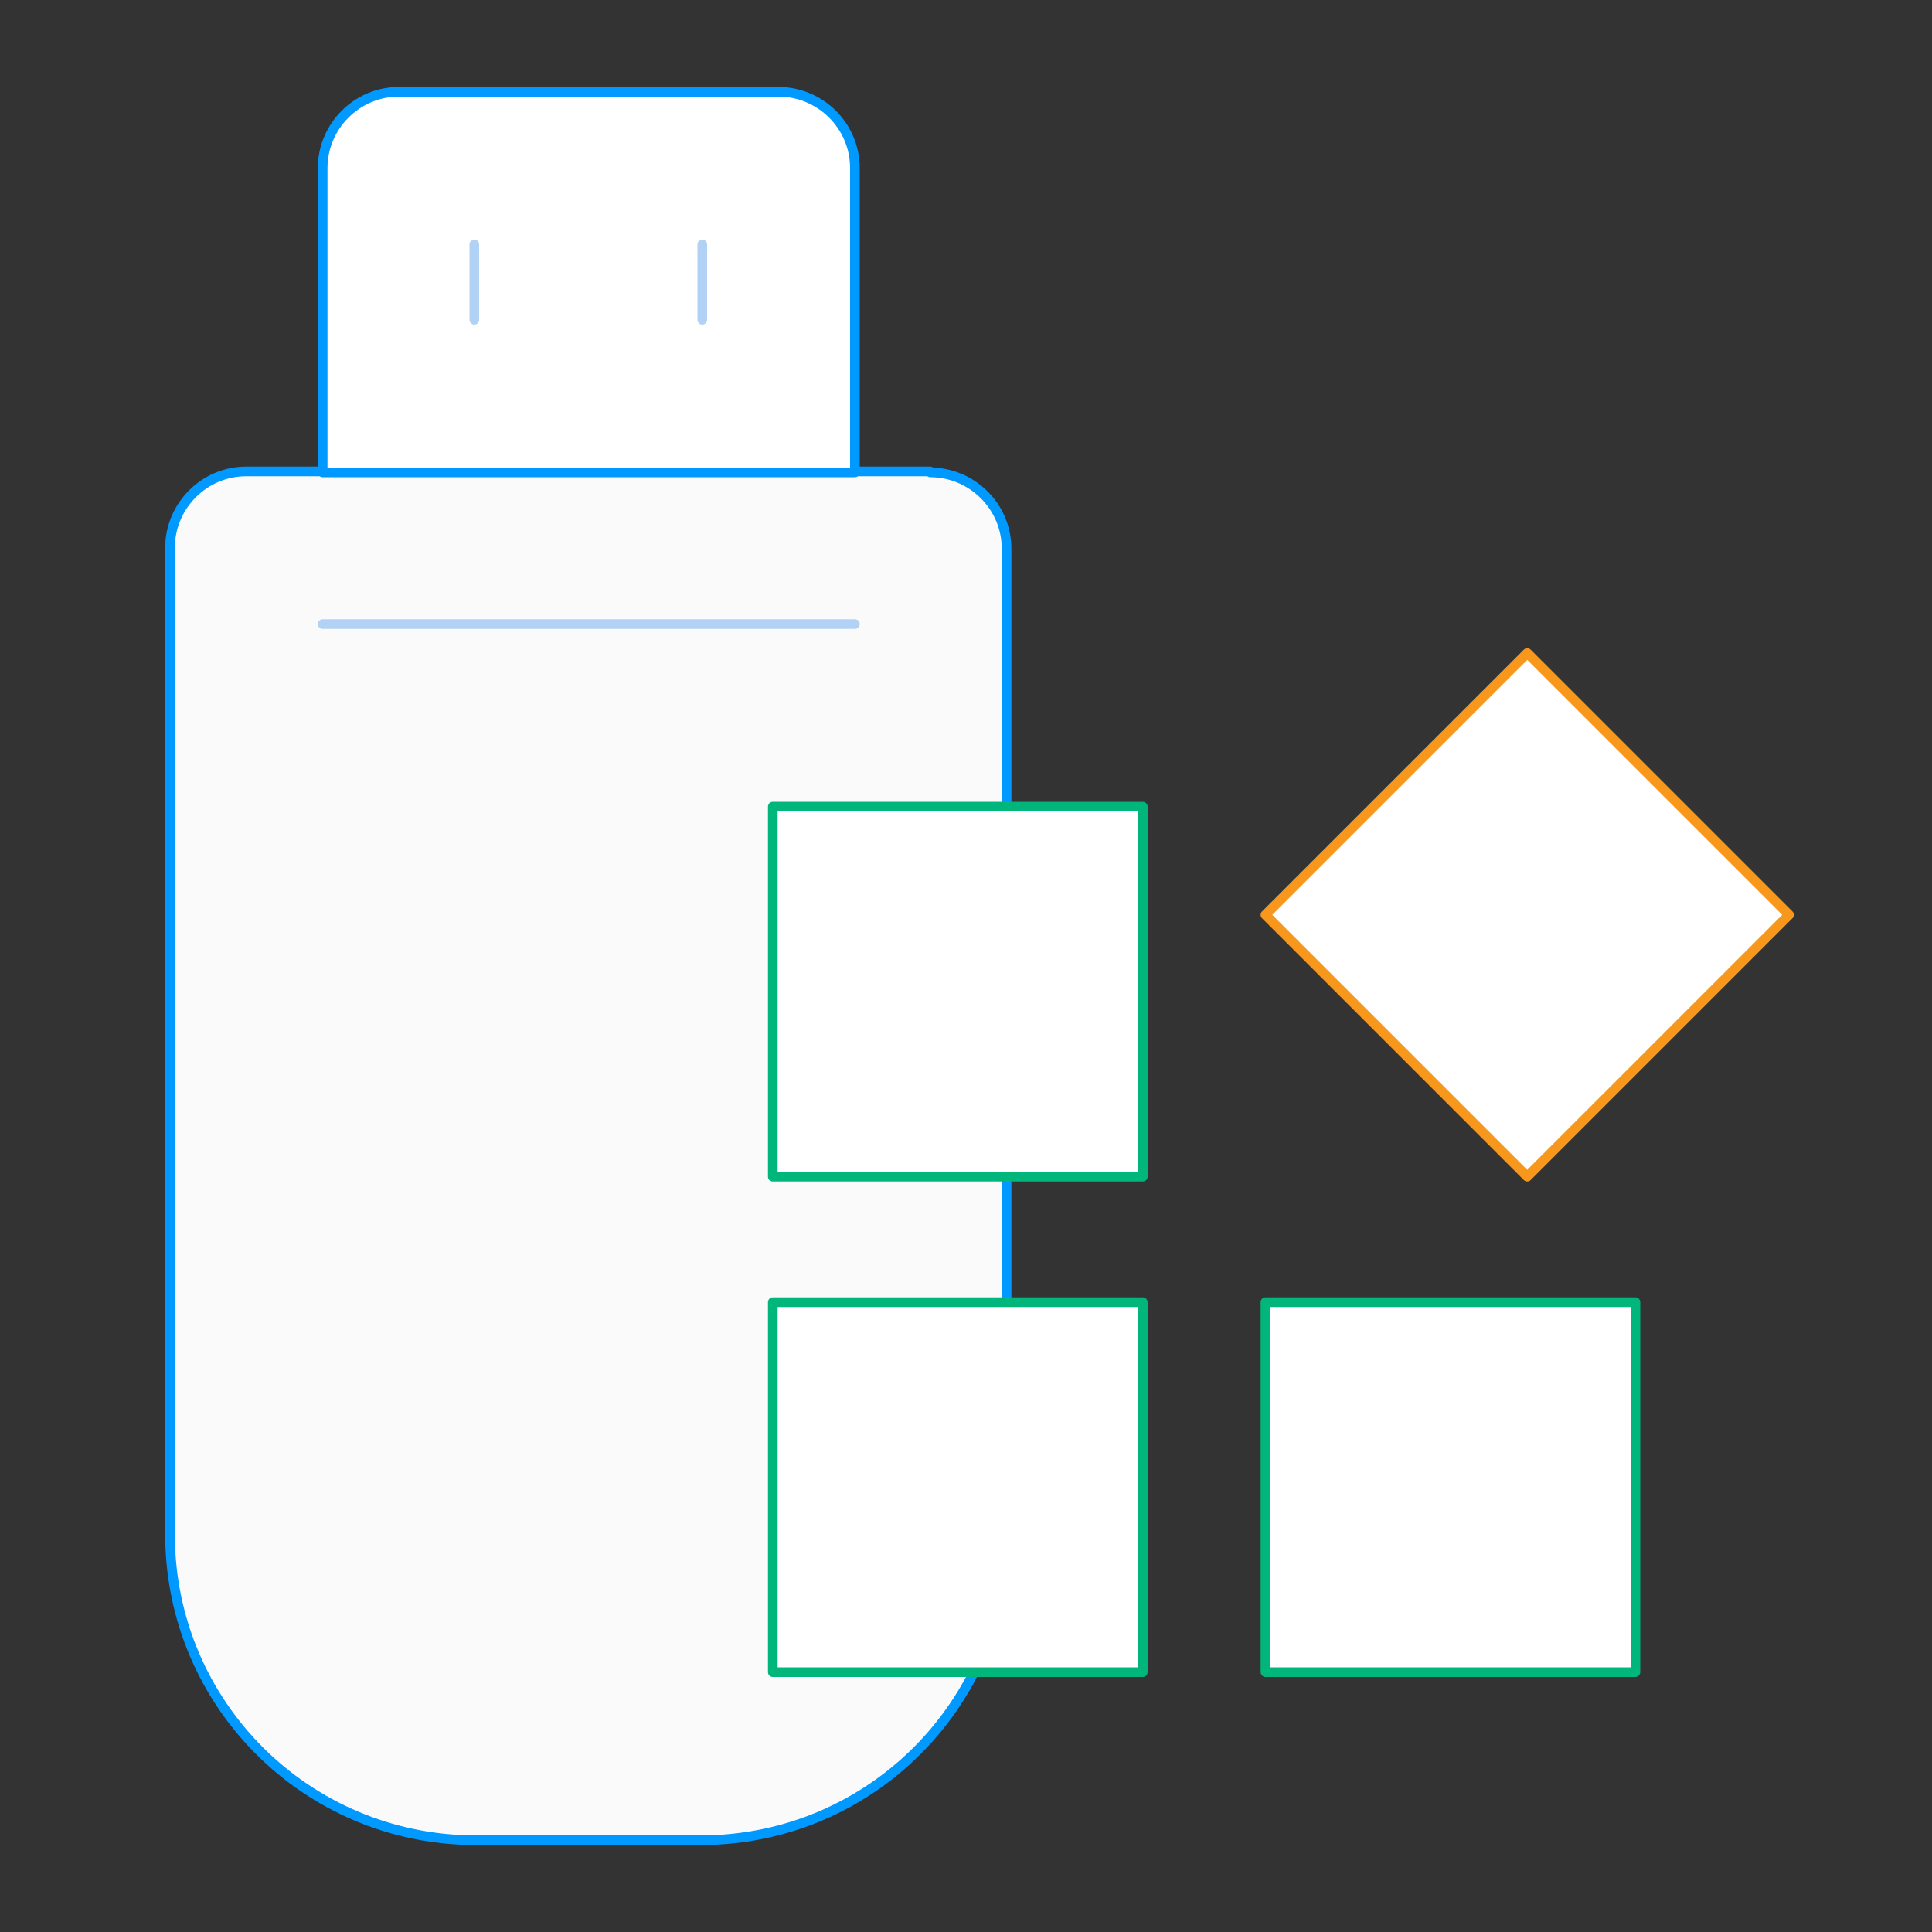 <svg width="200" height="200" viewBox="0 0 200 200" xmlns="http://www.w3.org/2000/svg">
	<rect x="0" y="0" width="200" height="200" fill="#333333" stroke="none"/>
	<g id="icon" stroke-linecap="round" stroke-linejoin="round" fill="none" fill-rule="evenodd">
		<path d="m96.3 48.9c4.3 0 7.9 3.5 7.9 7.9v102.2c-0.1 17.4-14.1 31.4-31.5 31.5h-23.6c-17.4-0.1-31.4-14.1-31.5-31.5v-102.3c0-4.3 3.5-7.9 7.9-7.9h70.8z" fill="#fafafb" stroke="#09f"/>
		<path d="m88.5 48.9h-55.1v-31.5c0-4.3 3.5-7.9 7.9-7.9h39.3c4.3 0 7.9 3.5 7.9 7.9v31.5z" fill="#fff" stroke="#09f"/>
		<line x1="49.1" x2="49.1" y1="25.3" y2="33.1" stroke="#B1D2F5"/>
		<line x1="72.7" x2="72.7" y1="25.3" y2="33.1" stroke="#B1D2F5"/>
		<line x1="33.4" x2="88.5" y1="64.6" y2="64.6" stroke="#B1D2F5"/>
		<g fill="#fff">
			<polygon points="80 121.8 118.3 121.8 118.3 83.5 80 83.5" stroke="#01B67A"/>
			<polygon points="158.1 121.8 131 94.7 158.1 67.6 185.2 94.7" stroke="#F7981D"/>
			<polygon points="80 173.1 118.3 173.1 118.3 134.8 80 134.8" stroke="#01B67A"/>
			<polygon points="131 173.1 169.3 173.1 169.3 134.8 131 134.8" stroke="#01B67A"/>
		</g>
	</g>
</svg>
